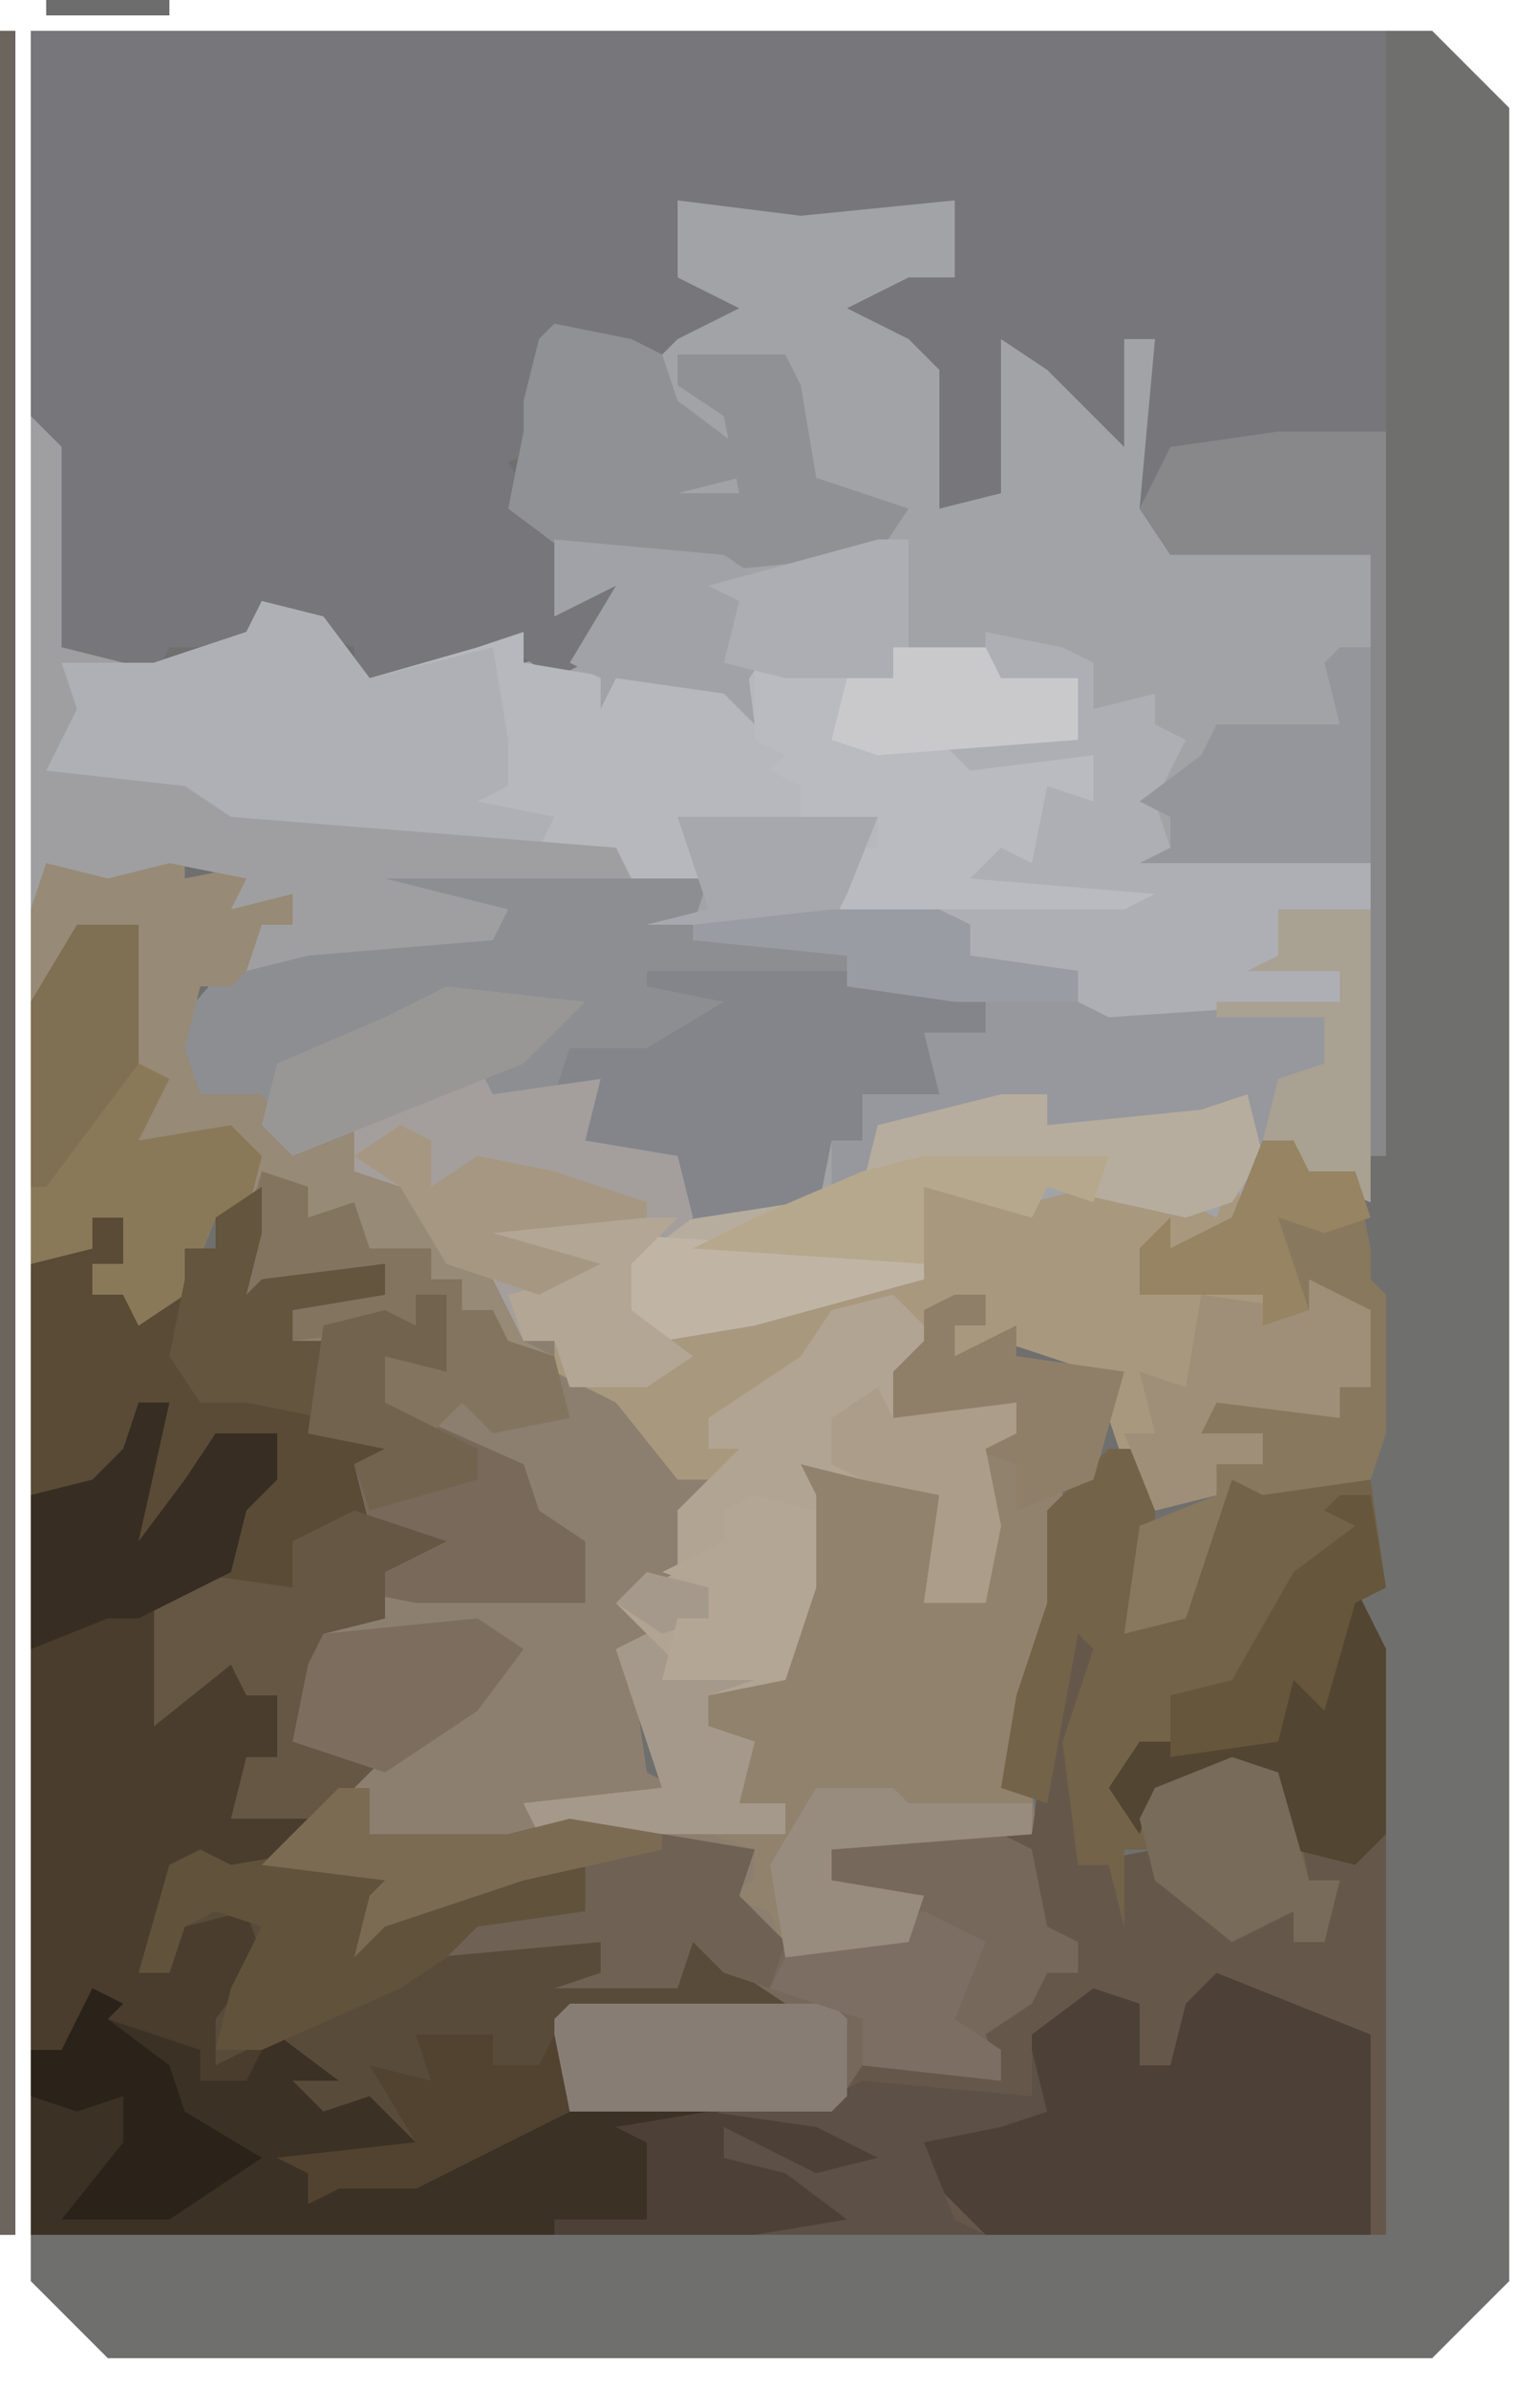 <?xml version="1.0" encoding="UTF-8"?>
<svg version="1.1" xmlns="http://www.w3.org/2000/svg" width="100" height="155">
<path d="M0,0 L91,0 L96,5 L96,146 L91,151 L5,151 L0,146 Z " fill="#6F6F6E" transform="translate(2,2)"/>
<path d="M0,0 L18,0 L18,5 L15,8 L18,11 L17,20 L20,19 L21,9 L25,11 L28,15 L29,9 L31,9 L31,21 L32,22 L40,22 L45,23 L45,65 L40,63 L40,61 L38,62 L36,67 L30,69 L30,70 L38,71 L41,72 L42,70 L45,72 L45,77 L43,77 L43,79 L35,78 L34,80 L38,80 L38,82 L35,82 L35,84 L31,85 L29,82 L27,76 L21,74 L18,75 L18,73 L20,73 L20,71 L16,72 L17,75 L14,76 L14,79 L22,78 L22,80 L20,81 L21,86 L20,91 L16,91 L17,84 L12,83 L8,82 L9,84 L9,90 L7,96 L2,97 L2,99 L5,100 L4,104 L7,104 L7,106 L-9,106 L-10,104 L-1,103 L-4,94 L-2,93 L-4,91 L0,89 L0,85 L2,83 L0,83 L-4,78 L-8,76 L-8,74 L-10,74 L-12,70 L-15,69 L-18,64 L-21,63 L-21,60 L-26,62 L-27,58 L-31,59 L-33,54 L-27,47 L-25,47 L-25,45 L-29,46 L-28,44 L-33,43 L-37,44 L-41,43 L-42,46 L-42,14 L-40,16 L-40,29 L-34,30 L-28,28 L-27,26 L-23,27 L-20,31 L-13,29 L-10,28 L-10,30 L-6,29 L-4,25 L-8,27 L-9,22 L-11,20 L-10,15 L-10,13 L-9,9 L-5,8 L-2,10 L3,7 L0,5 Z M-22,32 Z M-9,24 Z " fill="#A2A3A7" transform="translate(44,13)"/>
<path d="M0,0 L88,0 L88,73 L87,73 L87,53 L80,53 L80,52 L87,52 L87,34 L74,34 L72,31 L73,20 L71,20 L71,27 L66,22 L63,20 L63,30 L59,31 L59,22 L57,20 L53,18 L57,16 L60,16 L60,11 L50,12 L42,11 L42,16 L46,18 L42,20 L39,23 L39,20 L34,20 L33,24 L33,27 L31,28 L34,33 L35,37 L38,36 L36,41 L34,42 L31,40 L28,42 L21,43 L21,40 L18,39 L15,37 L14,40 L9,40 L8,42 L2,40 L1,30 L0,25 Z M34,35 Z M20,43 Z " fill="#77767A" transform="translate(2,2)"/>
<path d="M0,0 L0,3 L-1,7 L0,6 L8,5 L8,7 L2,8 L2,10 L4,10 L4,15 L9,16 L8,18 L6,18 L7,22 L12,23 L8,25 L8,28 L4,29 L2,36 L8,37 L4,41 L2,43 L10,44 L8,47 L15,45 L21,44 L21,47 L14,48 L13,49 L22,49 L22,51 L27,51 L27,48 L30,49 L31,51 L34,53 L20,54 L20,59 L37,59 L38,54 L39,57 L48,58 L46,54 L52,50 L50,46 L50,43 L48,42 L50,42 L52,28 L55,31 L53,36 L53,44 L58,43 L58,45 L62,47 L65,47 L67,47 L67,49 L69,48 L70,45 L68,45 L66,38 L58,39 L57,42 L55,39 L57,36 L66,36 L65,33 L67,31 L68,32 L71,26 L73,30 L73,68 L-15,68 L-15,5 L-11,4 L-11,2 L-9,2 L-9,5 L-11,5 L-11,7 L-7,6 L-6,7 L-5,4 L-3,4 L-3,2 Z " fill="#4A3D2D" transform="translate(17,77)"/>
<path d="M0,0 L4,1 L7,0 L7,2 L12,1 L12,3 L14,3 L14,5 L10,9 L8,9 L7,13 L8,16 L12,16 L14,19 L18,18 L18,21 L22,22 L24,27 L30,28 L29,32 L31,32 L32,34 L37,36 L39,41 L43,39 L41,43 L39,43 L39,47 L36,49 L38,51 L36,53 L37,60 L39,61 L38,62 L32,63 L46,64 L46,62 L43,62 L43,58 L41,57 L41,55 L46,53 L47,42 L47,40 L51,39 L52,41 L56,42 L55,49 L59,49 L59,41 L59,38 L61,38 L61,36 L56,38 L53,37 L53,34 L55,32 L55,30 L59,29 L59,31 L57,31 L57,33 L61,31 L61,33 L68,34 L66,41 L64,41 L64,49 L60,61 L62,61 L63,70 L65,71 L65,73 L63,73 L62,75 L59,77 L60,80 L51,79 L49,82 L32,82 L31,81 L31,76 L32,75 L43,74 L40,71 L39,74 L31,74 L34,73 L34,71 L23,72 L26,69 L31,69 L31,67 L21,69 L18,72 L19,68 L20,67 L12,66 L17,61 L19,60 L14,58 L15,53 L16,51 L20,49 L17,47 L22,45 L19,44 L18,40 L20,39 L15,38 L16,32 L14,32 L14,30 L20,29 L20,27 L12,28 L12,30 L10,29 L11,25 L11,24 L9,24 L7,29 L4,31 L3,29 L1,29 L1,27 L3,27 L3,24 L1,24 L1,26 L-3,27 L-3,4 L-2,1 Z " fill="#8D7F6F" transform="translate(5,55)"/>
<path d="M0,0 L2,2 L2,15 L6,16 L2,16 L3,19 L1,23 L10,24 L13,26 L38,28 L44,30 L43,33 L54,34 L53,37 L60,37 L62,38 L62,40 L58,40 L59,44 L54,44 L54,47 L52,47 L51,52 L39,54 L39,58 L44,59 L53,56 L58,56 L57,53 L58,50 L65,51 L69,50 L75,51 L77,52 L78,49 L79,52 L74,54 L72,56 L80,57 L83,58 L84,56 L87,58 L87,63 L85,63 L85,65 L77,64 L76,66 L80,66 L80,68 L77,68 L77,70 L73,71 L71,68 L69,62 L63,60 L60,61 L60,59 L62,59 L62,57 L58,58 L59,61 L56,62 L56,65 L64,64 L64,66 L62,67 L63,72 L62,77 L58,77 L59,70 L54,69 L50,68 L51,70 L51,76 L49,82 L44,83 L44,85 L47,86 L46,90 L49,90 L49,92 L33,92 L32,90 L41,89 L38,80 L40,79 L38,77 L42,75 L42,71 L44,69 L42,69 L38,64 L34,62 L34,60 L32,60 L30,56 L27,55 L24,50 L21,49 L21,46 L16,48 L15,44 L11,45 L9,40 L15,33 L17,33 L17,31 L13,32 L14,30 L9,29 L5,30 L1,29 L0,32 Z " fill="#A8987E" transform="translate(2,27)"/>
<path d="M0,0 L2,4 L2,42 L-52,42 L-52,41 L-46,41 L-46,36 L-48,35 L-34,33 L-33,28 L-32,31 L-23,32 L-25,28 L-19,24 L-21,20 L-21,17 L-23,16 L-21,16 L-19,2 L-16,5 L-18,10 L-18,18 L-13,17 L-13,19 L-9,21 L-6,21 L-4,21 L-4,23 L-2,22 L-1,19 L-3,19 L-5,12 L-13,13 L-14,16 L-16,13 L-14,10 L-5,10 L-6,7 L-4,5 L-3,6 Z " fill="#65584B" transform="translate(88,103)"/>
<path d="M0,0 L2,2 L2,15 L6,16 L2,16 L3,19 L1,23 L10,24 L13,26 L38,28 L44,30 L43,33 L54,34 L53,37 L60,37 L62,38 L62,40 L58,40 L59,44 L54,44 L54,47 L52,47 L51,52 L42,53 L41,50 L42,48 L35,48 L36,44 L30,44 L26,44 L17,48 L15,44 L11,45 L9,40 L15,33 L17,33 L17,31 L13,32 L14,30 L9,29 L5,30 L1,29 L0,32 Z " fill="#8D8E92" transform="translate(2,27)"/>
<path d="M0,0 L4,1 L7,5 L14,3 L17,2 L17,4 L23,5 L30,5 L31,6 L33,3 L41,5 L41,3 L47,3 L48,5 L53,5 L53,9 L49,10 L54,10 L54,13 L51,13 L50,17 L60,18 L56,21 L25,21 L29,20 L29,18 L24,18 L23,17 L-2,15 L-5,14 L-5,12 L-7,12 L-8,14 L-8,12 L-14,11 L-13,4 L-7,4 L-1,2 Z M5,6 Z " fill="#B6B8BD" transform="translate(17,39)"/>
<path d="M0,0 L5,1 L7,2 L7,5 L11,4 L11,6 L13,7 L11,11 L12,14 L25,15 L25,37 L20,35 L20,33 L18,34 L16,37 L13,38 L4,36 L3,38 L-4,36 L-4,42 L-15,45 L-21,46 L-24,44 L-25,39 L-12,37 L-10,36 L-10,33 L-8,33 L-8,30 L-3,30 L-4,26 L0,26 L0,24 L-9,23 L-9,21 L-19,20 L-19,19 L-10,18 L9,18 L11,17 L-1,16 L1,14 L3,15 L4,10 L7,11 L7,8 L-1,9 L-3,7 L4,6 L6,7 L6,3 L0,4 Z " fill="#96989D" transform="translate(64,41)"/>
<path d="M0,0 L2,0 L2,2 L0,2 L0,4 L4,2 L4,4 L11,5 L9,12 L7,12 L7,20 L3,32 L5,32 L5,35 L-8,36 L-8,38 L-2,39 L-3,42 L-11,43 L-12,40 L-15,39 L-13,38 L-13,36 L-16,35 L-11,35 L-11,33 L-14,33 L-14,29 L-16,28 L-16,26 L-11,24 L-10,13 L-10,11 L-6,10 L-5,12 L-1,13 L-2,20 L2,20 L2,12 L2,9 L4,9 L4,7 L-1,9 L-4,8 L-4,5 L-2,3 L-2,1 Z " fill="#91826D" transform="translate(62,84)"/>
<path d="M0,0 L2,0 L2,3 L7,3 L11,3 L15,2 L27,4 L26,7 L29,10 L37,9 L38,7 L32,6 L31,3 L43,3 L45,4 L46,9 L48,10 L48,12 L46,12 L45,14 L42,16 L43,19 L34,18 L32,21 L15,21 L14,20 L14,15 L15,14 L26,13 L23,10 L22,13 L14,13 L17,12 L17,10 L6,11 L9,8 L14,8 L14,6 L4,8 L1,11 L2,7 L3,6 L-5,5 Z " fill="#76685B" transform="translate(22,116)"/>
<path d="M0,0 L0,3 L-1,7 L0,6 L8,5 L8,7 L2,8 L2,10 L4,10 L4,15 L9,16 L8,18 L6,18 L7,22 L12,23 L8,25 L8,28 L4,29 L2,36 L8,37 L4,41 L-2,41 L-1,37 L1,37 L1,33 L-1,33 L-2,31 L-7,35 L-7,30 L-7,27 L-5,25 L-2,25 L-1,20 L0,18 L-1,16 L-3,16 L-4,20 L-9,25 L-9,20 L-6,14 L-8,15 L-9,19 L-14,21 L-15,20 L-15,5 L-11,4 L-11,2 L-9,2 L-9,5 L-11,5 L-11,7 L-7,6 L-6,7 L-5,4 L-3,4 L-3,2 Z " fill="#594B36" transform="translate(17,77)"/>
<path d="M0,0 L3,0 L3,9 L2,11 L5,11 L6,5 L8,2 L17,2 L18,9 L16,10 L14,17 L12,15 L11,19 L2,20 L1,23 L2,24 L3,22 L9,20 L12,23 L13,28 L15,28 L14,32 L12,32 L12,30 L8,32 L3,28 L3,26 L1,26 L1,31 L0,27 L-2,27 L-3,19 L-1,13 L-2,12 L-4,23 L-7,22 L-6,16 L-4,10 L-4,4 Z " fill="#736349" transform="translate(72,94)"/>
<path d="M0,0 L4,1 L7,0 L7,2 L12,1 L12,3 L14,3 L14,5 L10,9 L8,9 L7,13 L8,16 L12,16 L14,19 L18,18 L18,21 L22,22 L24,27 L30,28 L29,32 L31,33 L27,32 L27,30 L25,30 L25,28 L23,28 L23,26 L19,26 L17,24 L15,24 L12,21 L11,24 L9,24 L7,29 L4,31 L3,29 L1,29 L1,27 L3,27 L3,24 L1,24 L1,26 L-3,27 L-3,4 L-2,1 Z " fill="#978A76" transform="translate(5,55)"/>
<path d="M0,0 L2,1 L1,2 L7,4 L7,6 L10,6 L12,2 L15,3 L16,4 L16,7 L19,6 L22,9 L21,11 L14,12 L18,12 L24,11 L30,8 L40,8 L36,10 L36,12 L39,13 L36,13 L36,15 L30,16 L-4,16 L-4,4 L-2,4 Z " fill="#3C3125" transform="translate(6,129)"/>
<path d="M0,0 Z M6,0 L11,2 L16,4 L16,17 L-9,17 L-14,12 L-13,10 L-6,9 L-6,4 L-2,1 L1,2 L1,6 L3,6 L4,2 Z " fill="#4D4137" transform="translate(73,128)"/>
<path d="M0,0 L2,1 L8,0 L14,1 L12,4 L19,2 L25,1 L25,4 L18,5 L17,6 L26,6 L26,8 L31,8 L31,5 L34,6 L35,8 L38,10 L24,11 L24,17 L14,22 L9,22 L7,23 L7,21 L5,20 L14,19 L11,16 L8,17 L6,15 L9,15 L5,12 L1,14 L1,11 L4,7 L3,4 L-1,5 L-2,8 L-4,8 L-2,1 Z " fill="#594B3A" transform="translate(13,120)"/>
<path d="M0,0 L3,3 L2,5 L0,5 L0,8 L8,7 L8,9 L6,10 L7,15 L6,20 L2,20 L3,13 L-2,12 L-6,11 L-5,13 L-5,19 L-7,25 L-12,26 L-12,28 L-9,29 L-10,33 L-7,33 L-7,35 L-23,35 L-24,33 L-15,32 L-18,23 L-16,22 L-18,20 L-14,18 L-14,14 L-10,10 L-12,10 L-12,8 L-6,4 L-4,1 Z " fill="#B2A492" transform="translate(58,84)"/>
<path d="M0,0 L4,1 L7,5 L15,3 L16,9 L16,12 L14,13 L19,14 L18,16 L7,16 L-2,15 L-5,14 L-5,12 L-7,12 L-8,14 L-8,12 L-14,11 L-13,4 L-7,4 L-1,2 Z M5,6 Z " fill="#AEB0B5" transform="translate(17,39)"/>
<path d="M0,0 L8,2 L8,0 L14,0 L15,2 L20,2 L20,6 L16,7 L21,7 L21,10 L18,10 L17,14 L27,15 L23,18 L4,17 L5,13 L7,13 L7,11 L2,11 L2,9 L0,8 L1,7 L-1,6 L-1,1 Z " fill="#B9BBC0" transform="translate(50,42)"/>
<path d="M0,0 L5,1 L7,2 L7,5 L11,4 L11,6 L13,7 L11,11 L12,14 L25,15 L25,18 L19,18 L19,21 L23,22 L23,24 L8,25 L6,24 L6,22 L-1,21 L-1,19 L-3,18 L9,18 L11,17 L-1,16 L1,14 L3,15 L4,10 L7,11 L7,8 L-1,9 L-3,7 L4,6 L6,7 L6,3 L0,4 Z " fill="#ADAFB4" transform="translate(64,41)"/>
<path d="M0,0 L13,0 L22,2 L22,4 L18,4 L19,8 L14,8 L14,11 L12,11 L11,16 L2,17 L1,14 L2,12 L-5,12 L-4,8 L-6,8 L-5,5 L0,5 L5,2 L0,1 Z " fill="#84858B" transform="translate(42,63)"/>
<path d="M0,0 L3,0 L3,2 L13,1 L16,0 L17,4 L15,7 L12,8 L3,6 L2,8 L-5,6 L-5,12 L-16,15 L-22,16 L-25,14 L-26,9 L-13,7 L-9,6 L-8,2 Z " fill="#B7AD9E" transform="translate(65,71)"/>
<path d="M0,0 L1,2 L8,1 L7,5 L13,6 L14,10 L10,13 L10,16 L14,19 L11,21 L6,21 L5,18 L3,18 L1,14 L-2,13 L-5,8 L-8,7 L-8,4 Z " fill="#A49F9C" transform="translate(31,69)"/>
<path d="M0,0 L5,1 L7,2 L8,5 L12,8 L12,10 L8,11 L12,11 L11,6 L8,4 L8,2 L15,2 L16,4 L17,10 L23,12 L21,15 L11,16 L1,15 L-3,12 L-2,7 L-2,5 L-1,1 Z " fill="#909195" transform="translate(36,21)"/>
<path d="M0,0 L2,2 L2,15 L6,16 L2,16 L3,19 L1,23 L10,24 L13,26 L38,28 L39,30 L23,30 L31,32 L30,34 L18,35 L14,36 L15,33 L17,33 L17,31 L13,32 L14,30 L9,29 L5,30 L1,29 L0,32 Z " fill="#9F9FA1" transform="translate(2,27)"/>
<path d="M0,0 L4,0 L4,6 L4,9 L6,10 L4,14 L10,13 L12,15 L11,19 L9,19 L7,24 L4,26 L3,24 L1,24 L1,22 L3,22 L3,19 L1,19 L1,21 L-3,22 L-3,5 Z " fill="#8A7958" transform="translate(5,60)"/>
<path d="M0,0 L2,0 L2,3 L7,3 L11,3 L15,2 L27,4 L26,7 L29,10 L28,13 L25,12 L23,10 L22,13 L14,13 L17,12 L17,10 L6,11 L9,8 L14,8 L14,6 L4,8 L1,11 L2,7 L3,6 L-5,5 Z " fill="#6F6153" transform="translate(22,116)"/>
<path d="M0,0 L2,0 L3,2 L6,2 L7,7 L7,9 L8,10 L8,19 L7,22 L0,23 L-2,22 L-5,31 L-9,32 L-8,25 L-3,23 L-3,21 L0,21 L0,19 L-4,19 L-3,16 L5,18 L5,16 L7,16 L6,11 L3,11 L0,12 L0,10 L-8,10 L-8,7 L-6,5 L-6,7 L-2,5 Z " fill="#88785E" transform="translate(82,74)"/>
<path d="M0,0 L1,4 L-2,5 L-7,6 L-5,11 L-3,12 L-31,12 L-31,11 L-25,11 L-25,6 L-27,5 L-13,3 L-11,2 L0,3 Z " fill="#5D5147" transform="translate(67,133)"/>
<path d="M0,0 L2,0 L2,5 L-2,4 L-2,7 L7,11 L8,14 L11,16 L11,20 L3,20 L0,20 L-5,19 L-2,17 L0,16 L-3,15 L-4,11 L-2,10 L-7,9 L-6,2 L-2,1 L0,2 Z M7,15 Z " fill="#78695B" transform="translate(27,84)"/>
<path d="M0,0 L7,0 L7,47 L6,47 L6,27 L-1,27 L-1,26 L6,26 L6,8 L-7,8 L-9,5 L-7,1 Z " fill="#88888A" transform="translate(83,28)"/>
<path d="M0,0 L2,1 L8,0 L14,1 L12,4 L19,2 L25,1 L25,4 L18,5 L16,7 L13,9 L4,13 L1,13 L2,9 L4,5 L1,4 L-1,5 L-2,8 L-4,8 L-2,1 Z " fill="#61523B" transform="translate(13,120)"/>
<path d="M0,0 L1,0 L1,143 L0,143 Z " fill="#6C655D" transform="translate(0,2)"/>
<path d="M0,0 L6,2 L2,4 L2,7 L-2,8 L-4,15 L2,16 L-2,20 L-8,20 L-7,16 L-5,16 L-5,12 L-7,12 L-8,10 L-13,14 L-13,9 L-13,6 L-11,4 L-4,5 L-4,2 Z " fill="#655743" transform="translate(23,98)"/>
<path d="M0,0 L17,0 L18,1 L18,6 L17,7 L0,7 L-1,6 L-1,1 Z " fill="#887D75" transform="translate(37,130)"/>
<path d="M0,0 L3,1 L3,3 L6,2 L7,5 L11,5 L11,7 L13,7 L13,9 L15,9 L16,11 L19,12 L20,16 L15,17 L13,15 L11,17 L7,15 L8,12 L11,11 L12,8 L10,8 L10,10 L2,11 L2,9 L8,8 L8,6 L0,7 L0,9 L-2,8 L-1,4 Z " fill="#83745F" transform="translate(17,76)"/>
<path d="M0,0 L2,4 L2,16 L0,18 L-4,17 L-5,12 L-13,13 L-14,16 L-16,13 L-14,10 L-5,10 L-6,7 L-4,5 L-3,6 Z " fill="#524531" transform="translate(88,103)"/>
<path d="M0,0 L2,0 L2,14 L-13,14 L-11,13 L-11,11 L-13,10 L-9,7 L-8,5 L0,5 L-1,1 Z " fill="#94969C" transform="translate(87,42)"/>
<path d="M0,0 L2,0 L0,9 L3,5 L5,2 L9,2 L9,5 L7,7 L6,11 L0,14 L-2,14 L-7,16 L-7,6 L-3,5 L-1,3 Z " fill="#382D22" transform="translate(9,91)"/>
<path d="M0,0 L4,2 L4,7 L2,7 L2,9 L-6,8 L-7,10 L-3,10 L-3,12 L-6,12 L-6,14 L-10,15 L-12,10 L-10,10 L-11,6 L-8,7 L-7,1 L0,2 Z " fill="#9F8F78" transform="translate(85,83)"/>
<path d="M0,0 L9,1 L5,5 L-10,11 L-12,9 L-11,5 L-4,2 Z " fill="#999796" transform="translate(29,64)"/>
<path d="M0,0 L4,1 L4,3 L1,4 L-2,2 Z M0,4 L3,7 L7,7 L4,8 L4,10 L7,11 L6,15 L9,15 L9,17 L-7,17 L-8,15 L1,14 L-2,5 Z " fill="#A5998B" transform="translate(42,102)"/>
<path d="M0,0 L2,0 L2,2 L0,2 L0,4 L4,2 L4,4 L11,5 L9,12 L4,14 L4,11 L1,10 L4,9 L4,7 L-1,9 L-4,8 L-4,5 L-2,3 L-2,1 Z " fill="#8F7F69" transform="translate(62,84)"/>
<path d="M0,0 L6,0 L6,19 L1,17 L1,15 L-1,15 L0,11 L3,10 L3,7 L-4,7 L-4,6 L4,6 L4,4 L-2,4 L0,3 Z " fill="#A9A192" transform="translate(83,59)"/>
<path d="M0,0 L3,1 L5,8 L7,8 L6,12 L4,12 L4,10 L0,12 L-5,8 L-6,4 L-5,2 Z " fill="#796B5A" transform="translate(80,114)"/>
<path d="M0,0 L2,1 L1,2 L5,5 L6,8 L11,11 L8,13 L5,15 L-2,15 L2,10 L2,7 L-1,8 L-4,7 L-4,4 L-2,4 Z " fill="#2B221A" transform="translate(6,129)"/>
<path d="M0,0 L3,2 L0,6 L-6,10 L-12,8 L-11,3 L-10,1 Z " fill="#7C6D5E" transform="translate(31,105)"/>
<path d="M0,0 L4,2 L2,7 L5,9 L5,11 L-4,10 L-4,7 L-10,5 L-9,3 Z " fill="#7C6E62" transform="translate(60,124)"/>
<path d="M0,0 L11,1 L14,3 L12,4 L13,12 L11,10 L4,9 L3,11 L3,9 L1,8 L4,3 L0,5 Z M-1,2 Z " fill="#A0A2A7" transform="translate(36,35)"/>
<path d="M0,0 L4,1 L4,6 L2,12 L-3,12 L-6,12 L-5,8 L-3,8 L-3,6 L-6,5 L-2,3 L-2,1 Z " fill="#B4A695" transform="translate(49,97)"/>
<path d="M0,0 L0,3 L-1,7 L0,6 L8,5 L8,7 L2,8 L2,10 L4,10 L4,15 L-1,14 L-4,14 L-6,11 L-5,6 L-5,4 L-3,4 L-3,2 Z " fill="#63553E" transform="translate(17,77)"/>
<path d="M0,0 L2,0 L2,7 L1,9 L-6,9 L-10,8 L-9,4 L-11,3 Z " fill="#ACAEB3" transform="translate(57,35)"/>
<path d="M0,0 L7,1 L11,3 L7,4 L1,1 L1,3 L5,4 L9,7 L3,8 L-10,8 L-10,7 L-4,7 L-4,2 L-6,1 Z " fill="#4D4137" transform="translate(46,137)"/>
<path d="M0,0 L4,0 L4,6 L4,9 L-2,17 L-3,17 L-3,5 Z " fill="#7F6F53" transform="translate(5,60)"/>
<path d="M0,0 L5,0 L6,1 L14,1 L14,3 L1,4 L1,6 L7,7 L6,10 L-2,11 L-3,5 Z " fill="#988C7F" transform="translate(53,116)"/>
<path d="M0,0 L5,0 L5,2 L8,2 L9,0 L10,5 L0,10 L-5,10 L-7,11 L-7,9 L-9,8 L0,7 L-3,2 L1,3 Z " fill="#51432F" transform="translate(27,132)"/>
<path d="M0,0 L1,2 L9,1 L9,3 L7,4 L8,9 L7,14 L3,14 L4,7 L-1,6 L-3,5 L-3,2 Z " fill="#AC9D8A" transform="translate(57,90)"/>
<path d="M0,0 L15,1 L21,2 L21,3 L10,6 L4,7 L1,5 Z " fill="#C0B5A5" transform="translate(39,80)"/>
<path d="M0,0 L6,0 L7,2 L12,2 L12,6 L-1,7 L-4,6 L-3,2 L0,2 Z " fill="#C9C9CC" transform="translate(58,42)"/>
<path d="M0,0 L2,0 L3,6 L1,7 L-1,14 L-3,12 L-4,16 L-11,17 L-11,13 L-7,12 L-3,5 L1,2 L-1,1 Z " fill="#65563C" transform="translate(87,97)"/>
<path d="M0,0 L12,0 L9,3 L9,6 L13,9 L10,11 L5,11 L4,8 L2,8 L1,5 L5,4 L-1,2 Z " fill="#B3A695" transform="translate(32,79)"/>
<path d="M0,0 L13,0 L11,5 L10,7 L-2,7 L2,6 Z " fill="#A6A8AE" transform="translate(44,53)"/>
<path d="M0,0 L2,1 L2,4 L5,2 L10,3 L16,5 L16,6 L6,7 L13,9 L9,11 L3,9 L0,4 L-3,2 Z " fill="#A69782" transform="translate(26,73)"/>
<path d="M0,0 L12,0 L11,3 L8,2 L7,4 L0,2 L0,7 L-15,6 L-11,4 L-4,1 Z " fill="#B6A88C" transform="translate(60,75)"/>
<path d="M0,0 L2,0 L2,3 L7,3 L11,3 L15,2 L21,3 L21,4 L12,6 L6,8 L3,9 L1,11 L2,7 L3,6 L-5,5 Z " fill="#7B6B53" transform="translate(22,116)"/>
<path d="M0,0 L2,0 L3,2 L6,2 L7,5 L4,6 L1,5 L3,11 L0,12 L0,10 L-8,10 L-8,7 L-6,5 L-6,7 L-2,5 Z " fill="#968462" transform="translate(82,74)"/>
<path d="M0,0 L7,0 L9,1 L9,3 L16,4 L16,6 L8,6 L1,5 L1,3 L-9,2 L-9,1 Z " fill="#999CA2" transform="translate(54,59)"/>
<path d="M0,0 L2,0 L2,5 L-2,4 L-2,7 L4,10 L4,12 L-3,14 L-4,11 L-2,10 L-7,9 L-6,2 L-2,1 L0,2 Z " fill="#72634F" transform="translate(27,84)"/>
<path d="M0,0 L8,0 L8,1 L0,1 Z " fill="#6D6D6D" transform="translate(3,0)"/>
</svg>
